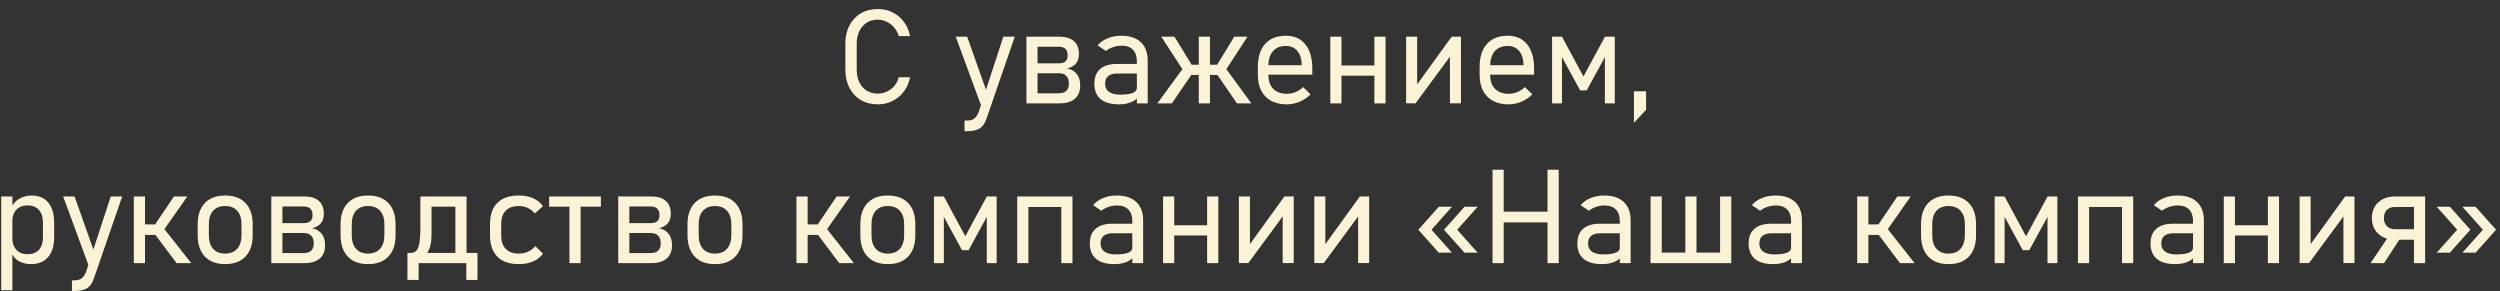 <?xml version="1.0" encoding="UTF-8"?> <svg xmlns="http://www.w3.org/2000/svg" width="266" height="31" viewBox="0 0 266 31" fill="none"><rect x="0" y="0" width="266" height="31" fill="#333333" stroke="none"/><path d="M93.405 11.102C92.713 11.102 92.106 10.95 91.587 10.645C91.067 10.335 90.664 9.902 90.377 9.346C90.09 8.79 89.946 8.14 89.946 7.397V4.67C89.946 3.923 90.09 3.271 90.377 2.715C90.664 2.159 91.067 1.728 91.587 1.423C92.106 1.113 92.713 0.958 93.405 0.958C93.98 0.958 94.504 1.079 94.978 1.32C95.456 1.557 95.855 1.892 96.174 2.325C96.497 2.758 96.716 3.264 96.83 3.843H95.627C95.527 3.492 95.363 3.187 95.135 2.927C94.912 2.662 94.647 2.457 94.342 2.312C94.041 2.166 93.729 2.093 93.405 2.093C92.726 2.093 92.182 2.33 91.772 2.804C91.361 3.273 91.156 3.895 91.156 4.67V7.397C91.156 8.172 91.361 8.794 91.772 9.264C92.182 9.729 92.726 9.961 93.405 9.961C93.888 9.961 94.342 9.811 94.766 9.51C95.189 9.209 95.477 8.778 95.627 8.218H96.83C96.716 8.797 96.497 9.302 96.174 9.735C95.85 10.164 95.451 10.499 94.978 10.74C94.504 10.982 93.98 11.102 93.405 11.102ZM106.756 3.904H107.973L104.951 12.661C104.783 13.149 104.539 13.486 104.22 13.673C103.901 13.864 103.463 13.96 102.907 13.96H102.627V12.825H102.907C103.222 12.825 103.47 12.757 103.652 12.62C103.839 12.483 103.999 12.251 104.131 11.923L106.756 3.904ZM104.521 11.581L101.69 3.904H102.907L105.163 10.275L104.521 11.581ZM110.03 11V9.927H112.655C113.011 9.927 113.277 9.84 113.455 9.667C113.637 9.489 113.729 9.234 113.729 8.901V8.881C113.729 8.525 113.637 8.257 113.455 8.074C113.277 7.887 113.011 7.794 112.655 7.794H110.03V6.741H112.655C113.284 6.741 113.599 6.461 113.599 5.9C113.599 5.281 113.289 4.971 112.669 4.971H110.03V3.904H112.717C113.4 3.904 113.918 4.062 114.269 4.376C114.624 4.69 114.802 5.148 114.802 5.75C114.802 6.165 114.692 6.504 114.474 6.769C114.259 7.028 113.947 7.197 113.537 7.274C113.993 7.37 114.339 7.573 114.576 7.883C114.813 8.193 114.932 8.589 114.932 9.072V9.093C114.932 9.717 114.74 10.191 114.357 10.515C113.979 10.838 113.425 11 112.696 11H110.03ZM109.21 11V3.904H110.393V11H109.21ZM120.961 11V6.502C120.961 5.982 120.822 5.579 120.544 5.292C120.266 5.005 119.872 4.861 119.361 4.861C119.056 4.861 118.755 4.909 118.459 5.005C118.163 5.101 117.896 5.24 117.659 5.422L116.791 4.827C117.06 4.504 117.413 4.253 117.851 4.075C118.293 3.893 118.783 3.802 119.32 3.802C120.209 3.802 120.897 4.032 121.385 4.492C121.872 4.952 122.116 5.602 122.116 6.44V11H120.961ZM119.054 11.102C118.206 11.102 117.559 10.918 117.112 10.549C116.666 10.175 116.442 9.628 116.442 8.908C116.442 8.22 116.647 7.698 117.058 7.343C117.468 6.983 118.06 6.803 118.835 6.803H121.022L121.118 7.821H118.842C118.436 7.821 118.124 7.915 117.905 8.102C117.691 8.284 117.584 8.553 117.584 8.908C117.584 9.286 117.723 9.576 118.001 9.776C118.279 9.972 118.68 10.07 119.204 10.07C119.774 10.07 120.209 10.011 120.51 9.893C120.811 9.774 120.961 9.599 120.961 9.366L121.104 10.33C120.972 10.499 120.806 10.64 120.605 10.754C120.405 10.868 120.175 10.954 119.915 11.014C119.655 11.073 119.368 11.102 119.054 11.102ZM131.611 11L129.479 7.89L130.422 7.274L133.149 11H131.611ZM123.142 11L125.869 7.274L126.812 7.89L124.687 11H123.142ZM126.122 7.842L123.559 3.904H124.967L126.847 6.98L126.122 7.842ZM127.551 11V3.904H128.74V11H127.551ZM125.808 7.972V6.885H130.483V7.972H125.808ZM130.169 7.842L129.451 6.98L131.324 3.904H132.732L130.169 7.842ZM136.943 11.102C135.954 11.102 135.189 10.827 134.646 10.275C134.104 9.719 133.833 8.936 133.833 7.924V7.124C133.833 6.067 134.093 5.249 134.612 4.67C135.136 4.091 135.872 3.802 136.82 3.802C137.714 3.802 138.404 4.109 138.892 4.725C139.384 5.335 139.63 6.197 139.63 7.309V7.944H134.674V6.939H138.509V6.905C138.491 6.267 138.333 5.773 138.037 5.422C137.745 5.066 137.34 4.889 136.82 4.889C136.228 4.889 135.768 5.078 135.439 5.456C135.116 5.83 134.954 6.361 134.954 7.049V7.951C134.954 8.598 135.127 9.1 135.474 9.455C135.825 9.806 136.314 9.981 136.943 9.981C137.249 9.981 137.552 9.92 137.853 9.797C138.153 9.669 138.42 9.492 138.652 9.264L139.445 10.043C139.099 10.38 138.707 10.642 138.27 10.829C137.832 11.011 137.39 11.102 136.943 11.102ZM146.233 11V3.904H147.423V11H146.233ZM141.544 11V3.904H142.733V11H141.544ZM142.275 8.054V6.967H146.903V8.054H142.275ZM155.448 10.993H154.272V5.627L154.437 5.805L150.615 10.993H149.61V3.904H150.786V9.38L150.622 9.202L154.457 3.904H155.448V10.993ZM160.541 11.102C159.552 11.102 158.786 10.827 158.244 10.275C157.702 9.719 157.431 8.936 157.431 7.924V7.124C157.431 6.067 157.69 5.249 158.21 4.67C158.734 4.091 159.47 3.802 160.418 3.802C161.311 3.802 162.002 4.109 162.489 4.725C162.981 5.335 163.228 6.197 163.228 7.309V7.944H158.271V6.939H162.106V6.905C162.088 6.267 161.931 5.773 161.635 5.422C161.343 5.066 160.938 4.889 160.418 4.889C159.826 4.889 159.365 5.078 159.037 5.456C158.714 5.83 158.552 6.361 158.552 7.049V7.951C158.552 8.598 158.725 9.1 159.071 9.455C159.422 9.806 159.912 9.981 160.541 9.981C160.846 9.981 161.149 9.92 161.45 9.797C161.751 9.669 162.018 9.492 162.25 9.264L163.043 10.043C162.697 10.38 162.305 10.642 161.867 10.829C161.43 11.011 160.988 11.102 160.541 11.102ZM168.478 8.136L170.768 3.904H171.813V11H170.761V5.442L170.829 5.948L168.826 9.619H168.129L166.126 5.948L166.194 5.442V11H165.142V3.904H166.194L168.478 8.136ZM173.851 13.065V9.708H175.143V11.684L173.851 13.065ZM0.129 30.885V20.904H1.318V30.885H0.129ZM3.308 28.102C2.82 28.102 2.394 28.005 2.029 27.809C1.665 27.613 1.396 27.305 1.223 26.886L1.318 25.402C1.318 25.703 1.38 25.979 1.503 26.23C1.631 26.48 1.813 26.681 2.05 26.831C2.291 26.977 2.581 27.05 2.918 27.05C3.447 27.05 3.854 26.893 4.142 26.578C4.429 26.259 4.572 25.812 4.572 25.238V23.7C4.572 23.112 4.429 22.659 4.142 22.34C3.854 22.016 3.447 21.855 2.918 21.855C2.581 21.855 2.291 21.927 2.05 22.073C1.813 22.215 1.631 22.408 1.503 22.654C1.38 22.896 1.318 23.167 1.318 23.468L1.175 22.101C1.412 21.649 1.722 21.321 2.104 21.116C2.487 20.907 2.911 20.802 3.376 20.802C4.137 20.802 4.725 21.055 5.14 21.561C5.554 22.062 5.762 22.773 5.762 23.693V25.238C5.762 26.145 5.548 26.849 5.119 27.351C4.691 27.852 4.087 28.102 3.308 28.102ZM11.784 20.904H13.001L9.979 29.661C9.811 30.149 9.567 30.486 9.248 30.673C8.929 30.864 8.492 30.96 7.936 30.96H7.655V29.825H7.936C8.25 29.825 8.498 29.757 8.681 29.62C8.868 29.483 9.027 29.251 9.159 28.923L11.784 20.904ZM9.549 28.581L6.719 20.904H7.936L10.191 27.275L9.549 28.581ZM17.007 25.074L16.426 23.987L18.511 20.904H19.933L17.007 25.074ZM14.238 28V20.904H15.428V28H14.238ZM18.791 28L16.46 24.896L17.417 24.281L20.35 28H18.791ZM14.915 24.999V23.878H17.479V24.999H14.915ZM23.959 28.102C23.029 28.102 22.309 27.834 21.799 27.296C21.288 26.754 21.033 25.992 21.033 25.013V23.857C21.033 22.887 21.288 22.135 21.799 21.602C22.309 21.068 23.029 20.802 23.959 20.802C24.889 20.802 25.609 21.068 26.119 21.602C26.63 22.135 26.885 22.887 26.885 23.857V25.033C26.885 26.009 26.63 26.765 26.119 27.303C25.609 27.836 24.889 28.102 23.959 28.102ZM23.952 26.981C24.508 26.981 24.936 26.811 25.237 26.469C25.543 26.127 25.695 25.648 25.695 25.033V23.857C25.695 23.242 25.543 22.766 25.237 22.429C24.936 22.091 24.508 21.923 23.952 21.923C23.405 21.923 22.979 22.091 22.674 22.429C22.373 22.766 22.223 23.242 22.223 23.857V25.033C22.223 25.648 22.373 26.127 22.674 26.469C22.979 26.811 23.405 26.981 23.952 26.981ZM29.688 28V26.927H32.312C32.668 26.927 32.935 26.84 33.112 26.667C33.295 26.489 33.386 26.234 33.386 25.901V25.881C33.386 25.525 33.295 25.256 33.112 25.074C32.935 24.887 32.668 24.794 32.312 24.794H29.688V23.741H32.312C32.941 23.741 33.256 23.461 33.256 22.9C33.256 22.281 32.946 21.971 32.326 21.971H29.688V20.904H32.374C33.058 20.904 33.575 21.061 33.926 21.376C34.281 21.69 34.459 22.148 34.459 22.75C34.459 23.165 34.35 23.504 34.131 23.769C33.917 24.028 33.605 24.197 33.194 24.274C33.65 24.37 33.996 24.573 34.233 24.883C34.47 25.193 34.589 25.589 34.589 26.072V26.093C34.589 26.717 34.398 27.191 34.015 27.515C33.636 27.838 33.083 28 32.353 28H29.688ZM28.867 28V20.904H30.05V28H28.867ZM39.162 28.102C38.232 28.102 37.512 27.834 37.002 27.296C36.492 26.754 36.236 25.992 36.236 25.013V23.857C36.236 22.887 36.492 22.135 37.002 21.602C37.512 21.068 38.232 20.802 39.162 20.802C40.092 20.802 40.812 21.068 41.322 21.602C41.833 22.135 42.088 22.887 42.088 23.857V25.033C42.088 26.009 41.833 26.765 41.322 27.303C40.812 27.836 40.092 28.102 39.162 28.102ZM39.155 26.981C39.711 26.981 40.14 26.811 40.44 26.469C40.746 26.127 40.898 25.648 40.898 25.033V23.857C40.898 23.242 40.746 22.766 40.44 22.429C40.14 22.091 39.711 21.923 39.155 21.923C38.608 21.923 38.182 22.091 37.877 22.429C37.576 22.766 37.426 23.242 37.426 23.857V25.033C37.426 25.648 37.576 26.127 37.877 26.469C38.182 26.811 38.608 26.981 39.155 26.981ZM44.125 27.521L43.51 26.913H43.674C43.979 26.913 44.207 26.811 44.357 26.605C44.508 26.396 44.606 26.086 44.651 25.676C44.702 25.266 44.727 24.758 44.727 24.151V20.904H45.916V24.958C45.916 25.787 45.773 26.423 45.485 26.865C45.203 27.303 44.804 27.521 44.289 27.521H44.125ZM43.352 29.784V26.913H44.542V29.784H43.352ZM43.352 28V26.913H49.977V28H43.352ZM49.614 29.784V26.913H50.804V29.784H49.614ZM48.452 28V20.904H49.642V28H48.452ZM45.595 21.991V20.904H49.122V21.991H45.595ZM55.206 28.102C54.208 28.102 53.447 27.84 52.923 27.316C52.399 26.788 52.137 26.022 52.137 25.02V23.851C52.137 22.852 52.399 22.096 52.923 21.581C53.447 21.061 54.208 20.802 55.206 20.802C55.776 20.802 56.279 20.898 56.717 21.089C57.154 21.28 57.508 21.563 57.776 21.936L56.908 22.709C56.69 22.449 56.437 22.253 56.149 22.121C55.867 21.989 55.559 21.923 55.227 21.923C54.607 21.923 54.135 22.087 53.812 22.415C53.488 22.739 53.326 23.217 53.326 23.851V25.02C53.326 25.662 53.488 26.15 53.812 26.482C54.135 26.815 54.607 26.981 55.227 26.981C55.568 26.981 55.885 26.915 56.177 26.783C56.473 26.646 56.733 26.448 56.956 26.189L57.776 26.988C57.508 27.353 57.154 27.631 56.717 27.822C56.279 28.009 55.776 28.102 55.206 28.102ZM60.586 28V21.479H61.775V28H60.586ZM58.426 21.991V20.904H63.935V21.991H58.426ZM66.602 28V26.927H69.227C69.582 26.927 69.849 26.84 70.026 26.667C70.209 26.489 70.3 26.234 70.3 25.901V25.881C70.3 25.525 70.209 25.256 70.026 25.074C69.849 24.887 69.582 24.794 69.227 24.794H66.602V23.741H69.227C69.856 23.741 70.17 23.461 70.17 22.9C70.17 22.281 69.86 21.971 69.24 21.971H66.602V20.904H69.288C69.972 20.904 70.489 21.061 70.84 21.376C71.195 21.69 71.373 22.148 71.373 22.75C71.373 23.165 71.264 23.504 71.045 23.769C70.831 24.028 70.519 24.197 70.108 24.274C70.564 24.37 70.91 24.573 71.147 24.883C71.384 25.193 71.503 25.589 71.503 26.072V26.093C71.503 26.717 71.311 27.191 70.929 27.515C70.55 27.838 69.997 28 69.268 28H66.602ZM65.781 28V20.904H66.964V28H65.781ZM76.076 28.102C75.147 28.102 74.426 27.834 73.916 27.296C73.406 26.754 73.15 25.992 73.15 25.013V23.857C73.15 22.887 73.406 22.135 73.916 21.602C74.426 21.068 75.147 20.802 76.076 20.802C77.006 20.802 77.726 21.068 78.236 21.602C78.747 22.135 79.002 22.887 79.002 23.857V25.033C79.002 26.009 78.747 26.765 78.236 27.303C77.726 27.836 77.006 28.102 76.076 28.102ZM76.069 26.981C76.625 26.981 77.054 26.811 77.355 26.469C77.66 26.127 77.812 25.648 77.812 25.033V23.857C77.812 23.242 77.66 22.766 77.355 22.429C77.054 22.091 76.625 21.923 76.069 21.923C75.522 21.923 75.096 22.091 74.791 22.429C74.49 22.766 74.34 23.242 74.34 23.857V25.033C74.34 25.648 74.49 26.127 74.791 26.469C75.096 26.811 75.522 26.981 76.069 26.981ZM87.513 25.074L86.932 23.987L89.017 20.904H90.439L87.513 25.074ZM84.744 28V20.904H85.934V28H84.744ZM89.297 28L86.966 24.896L87.923 24.281L90.856 28H89.297ZM85.421 24.999V23.878H87.984V24.999H85.421ZM94.465 28.102C93.535 28.102 92.815 27.834 92.305 27.296C91.794 26.754 91.539 25.992 91.539 25.013V23.857C91.539 22.887 91.794 22.135 92.305 21.602C92.815 21.068 93.535 20.802 94.465 20.802C95.394 20.802 96.115 21.068 96.625 21.602C97.135 22.135 97.391 22.887 97.391 23.857V25.033C97.391 26.009 97.135 26.765 96.625 27.303C96.115 27.836 95.394 28.102 94.465 28.102ZM94.458 26.981C95.014 26.981 95.442 26.811 95.743 26.469C96.049 26.127 96.201 25.648 96.201 25.033V23.857C96.201 23.242 96.049 22.766 95.743 22.429C95.442 22.091 95.014 21.923 94.458 21.923C93.911 21.923 93.485 22.091 93.18 22.429C92.879 22.766 92.728 23.242 92.728 23.857V25.033C92.728 25.648 92.879 26.127 93.18 26.469C93.485 26.811 93.911 26.981 94.458 26.981ZM102.709 25.136L104.999 20.904H106.045V28H104.992V22.442L105.061 22.948L103.058 26.619H102.36L100.357 22.948L100.426 22.442V28H99.373V20.904H100.426L102.709 25.136ZM112.922 28V20.904H114.111V28H112.922ZM108.232 28V20.904H109.422V28H108.232ZM108.964 22.025V20.904H113.592V22.025H108.964ZM120.476 28V23.502C120.476 22.982 120.337 22.579 120.059 22.292C119.781 22.005 119.386 21.861 118.876 21.861C118.571 21.861 118.27 21.909 117.974 22.005C117.677 22.101 117.411 22.24 117.174 22.422L116.306 21.827C116.575 21.504 116.928 21.253 117.365 21.075C117.807 20.893 118.297 20.802 118.835 20.802C119.724 20.802 120.412 21.032 120.899 21.492C121.387 21.953 121.631 22.602 121.631 23.44V28H120.476ZM118.568 28.102C117.721 28.102 117.074 27.918 116.627 27.549C116.18 27.175 115.957 26.628 115.957 25.908C115.957 25.22 116.162 24.698 116.572 24.343C116.982 23.983 117.575 23.803 118.35 23.803H120.537L120.633 24.821H118.356C117.951 24.821 117.639 24.915 117.42 25.102C117.206 25.284 117.099 25.553 117.099 25.908C117.099 26.287 117.238 26.576 117.516 26.776C117.794 26.972 118.195 27.07 118.719 27.07C119.288 27.07 119.724 27.011 120.024 26.893C120.325 26.774 120.476 26.599 120.476 26.366L120.619 27.33C120.487 27.499 120.321 27.64 120.12 27.754C119.92 27.868 119.689 27.954 119.43 28.014C119.17 28.073 118.883 28.102 118.568 28.102ZM128.439 28V20.904H129.629V28H128.439ZM123.75 28V20.904H124.939V28H123.75ZM124.481 25.054V23.967H129.109V25.054H124.481ZM137.654 27.993H136.479V22.627L136.643 22.805L132.821 27.993H131.816V20.904H132.992V26.38L132.828 26.202L136.663 20.904H137.654V27.993ZM145.68 27.993H144.504V22.627L144.668 22.805L140.847 27.993H139.842V20.904H141.018V26.38L140.854 26.202L144.688 20.904H145.68V27.993ZM153.644 24.445L155.824 21.998H157.226L155.045 24.445H153.644ZM153.09 26.886L150.909 24.445H152.311L154.491 26.886H153.09ZM150.909 24.445L153.09 21.998H154.491L152.311 24.445H150.909ZM155.824 26.886L153.644 24.445H155.045L157.226 26.886H155.824ZM164.656 28V18.061H165.846V28H164.656ZM158.805 28V18.061H159.994V28H158.805ZM159.57 23.666V22.524H165.292V23.666H159.57ZM172.347 28V23.502C172.347 22.982 172.208 22.579 171.93 22.292C171.652 22.005 171.257 21.861 170.747 21.861C170.442 21.861 170.141 21.909 169.845 22.005C169.549 22.101 169.282 22.24 169.045 22.422L168.177 21.827C168.446 21.504 168.799 21.253 169.236 21.075C169.678 20.893 170.168 20.802 170.706 20.802C171.595 20.802 172.283 21.032 172.771 21.492C173.258 21.953 173.502 22.602 173.502 23.44V28H172.347ZM170.439 28.102C169.592 28.102 168.945 27.918 168.498 27.549C168.051 27.175 167.828 26.628 167.828 25.908C167.828 25.22 168.033 24.698 168.443 24.343C168.854 23.983 169.446 23.803 170.221 23.803H172.408L172.504 24.821H170.228C169.822 24.821 169.51 24.915 169.291 25.102C169.077 25.284 168.97 25.553 168.97 25.908C168.97 26.287 169.109 26.576 169.387 26.776C169.665 26.972 170.066 27.07 170.59 27.07C171.16 27.07 171.595 27.011 171.896 26.893C172.196 26.774 172.347 26.599 172.347 26.366L172.49 27.33C172.358 27.499 172.192 27.64 171.991 27.754C171.791 27.868 171.561 27.954 171.301 28.014C171.041 28.073 170.754 28.102 170.439 28.102ZM176.353 28V26.879H183.653V28H176.353ZM183.018 28V20.904H184.207V28H183.018ZM175.621 28V20.904H176.811V28H175.621ZM179.319 28V20.904H180.509V28H179.319ZM190.571 28V23.502C190.571 22.982 190.432 22.579 190.154 22.292C189.876 22.005 189.482 21.861 188.972 21.861C188.666 21.861 188.366 21.909 188.069 22.005C187.773 22.101 187.507 22.24 187.27 22.422L186.401 21.827C186.67 21.504 187.023 21.253 187.461 21.075C187.903 20.893 188.393 20.802 188.931 20.802C189.819 20.802 190.507 21.032 190.995 21.492C191.483 21.953 191.727 22.602 191.727 23.44V28H190.571ZM188.664 28.102C187.816 28.102 187.169 27.918 186.723 27.549C186.276 27.175 186.053 26.628 186.053 25.908C186.053 25.22 186.258 24.698 186.668 24.343C187.078 23.983 187.671 23.803 188.445 23.803H190.633L190.729 24.821H188.452C188.047 24.821 187.734 24.915 187.516 25.102C187.301 25.284 187.194 25.553 187.194 25.908C187.194 26.287 187.333 26.576 187.611 26.776C187.889 26.972 188.29 27.07 188.814 27.07C189.384 27.07 189.819 27.011 190.12 26.893C190.421 26.774 190.571 26.599 190.571 26.366L190.715 27.33C190.583 27.499 190.416 27.64 190.216 27.754C190.015 27.868 189.785 27.954 189.525 28.014C189.266 28.073 188.979 28.102 188.664 28.102ZM200.374 25.074L199.793 23.987L201.878 20.904H203.3L200.374 25.074ZM197.605 28V20.904H198.795V28H197.605ZM202.158 28L199.827 24.896L200.784 24.281L203.717 28H202.158ZM198.282 24.999V23.878H200.846V24.999H198.282ZM207.326 28.102C206.396 28.102 205.676 27.834 205.166 27.296C204.656 26.754 204.4 25.992 204.4 25.013V23.857C204.4 22.887 204.656 22.135 205.166 21.602C205.676 21.068 206.396 20.802 207.326 20.802C208.256 20.802 208.976 21.068 209.486 21.602C209.997 22.135 210.252 22.887 210.252 23.857V25.033C210.252 26.009 209.997 26.765 209.486 27.303C208.976 27.836 208.256 28.102 207.326 28.102ZM207.319 26.981C207.875 26.981 208.304 26.811 208.604 26.469C208.91 26.127 209.062 25.648 209.062 25.033V23.857C209.062 23.242 208.91 22.766 208.604 22.429C208.304 22.091 207.875 21.923 207.319 21.923C206.772 21.923 206.346 22.091 206.041 22.429C205.74 22.766 205.59 23.242 205.59 23.857V25.033C205.59 25.648 205.74 26.127 206.041 26.469C206.346 26.811 206.772 26.981 207.319 26.981ZM215.57 25.136L217.86 20.904H218.906V28H217.854V22.442L217.922 22.948L215.919 26.619H215.222L213.219 22.948L213.287 22.442V28H212.234V20.904H213.287L215.57 25.136ZM225.783 28V20.904H226.973V28H225.783ZM221.094 28V20.904H222.283V28H221.094ZM221.825 22.025V20.904H226.453V22.025H221.825ZM233.337 28V23.502C233.337 22.982 233.198 22.579 232.92 22.292C232.642 22.005 232.248 21.861 231.737 21.861C231.432 21.861 231.131 21.909 230.835 22.005C230.539 22.101 230.272 22.24 230.035 22.422L229.167 21.827C229.436 21.504 229.789 21.253 230.227 21.075C230.669 20.893 231.159 20.802 231.696 20.802C232.585 20.802 233.273 21.032 233.761 21.492C234.248 21.953 234.492 22.602 234.492 23.44V28H233.337ZM231.43 28.102C230.582 28.102 229.935 27.918 229.488 27.549C229.042 27.175 228.818 26.628 228.818 25.908C228.818 25.22 229.023 24.698 229.434 24.343C229.844 23.983 230.436 23.803 231.211 23.803H233.398L233.494 24.821H231.218C230.812 24.821 230.5 24.915 230.281 25.102C230.067 25.284 229.96 25.553 229.96 25.908C229.96 26.287 230.099 26.576 230.377 26.776C230.655 26.972 231.056 27.07 231.58 27.07C232.15 27.07 232.585 27.011 232.886 26.893C233.187 26.774 233.337 26.599 233.337 26.366L233.48 27.33C233.348 27.499 233.182 27.64 232.981 27.754C232.781 27.868 232.551 27.954 232.291 28.014C232.031 28.073 231.744 28.102 231.43 28.102ZM241.301 28V20.904H242.49V28H241.301ZM236.611 28V20.904H237.801V28H236.611ZM237.343 25.054V23.967H241.971V25.054H237.343ZM250.516 27.993H249.34V22.627L249.504 22.805L245.683 27.993H244.678V20.904H245.854V26.38L245.689 26.202L249.524 20.904H250.516V27.993ZM257.427 25.505H254.843C254.1 25.505 253.503 25.295 253.052 24.876C252.601 24.452 252.373 23.894 252.368 23.201C252.368 22.509 252.594 21.953 253.045 21.533C253.501 21.114 254.1 20.904 254.843 20.904H257.427V22.025H254.788C254.442 22.025 254.164 22.133 253.954 22.347C253.749 22.561 253.646 22.846 253.646 23.201C253.646 23.552 253.751 23.837 253.961 24.056C254.175 24.274 254.451 24.384 254.788 24.384H257.427V25.505ZM258.035 28H256.846V20.904H258.035V28ZM253.66 28H252.225L254.323 24.883L255.492 25.197L253.66 28ZM264.181 24.445L262 21.998H263.401L265.582 24.445H264.181ZM259.266 26.886L261.446 24.445H262.848L260.667 26.886H259.266ZM261.446 24.445L259.266 21.998H260.667L262.848 24.445H261.446ZM262 26.886L264.181 24.445H265.582L263.401 26.886H262Z" fill="#FAF3D6"></path></svg> 